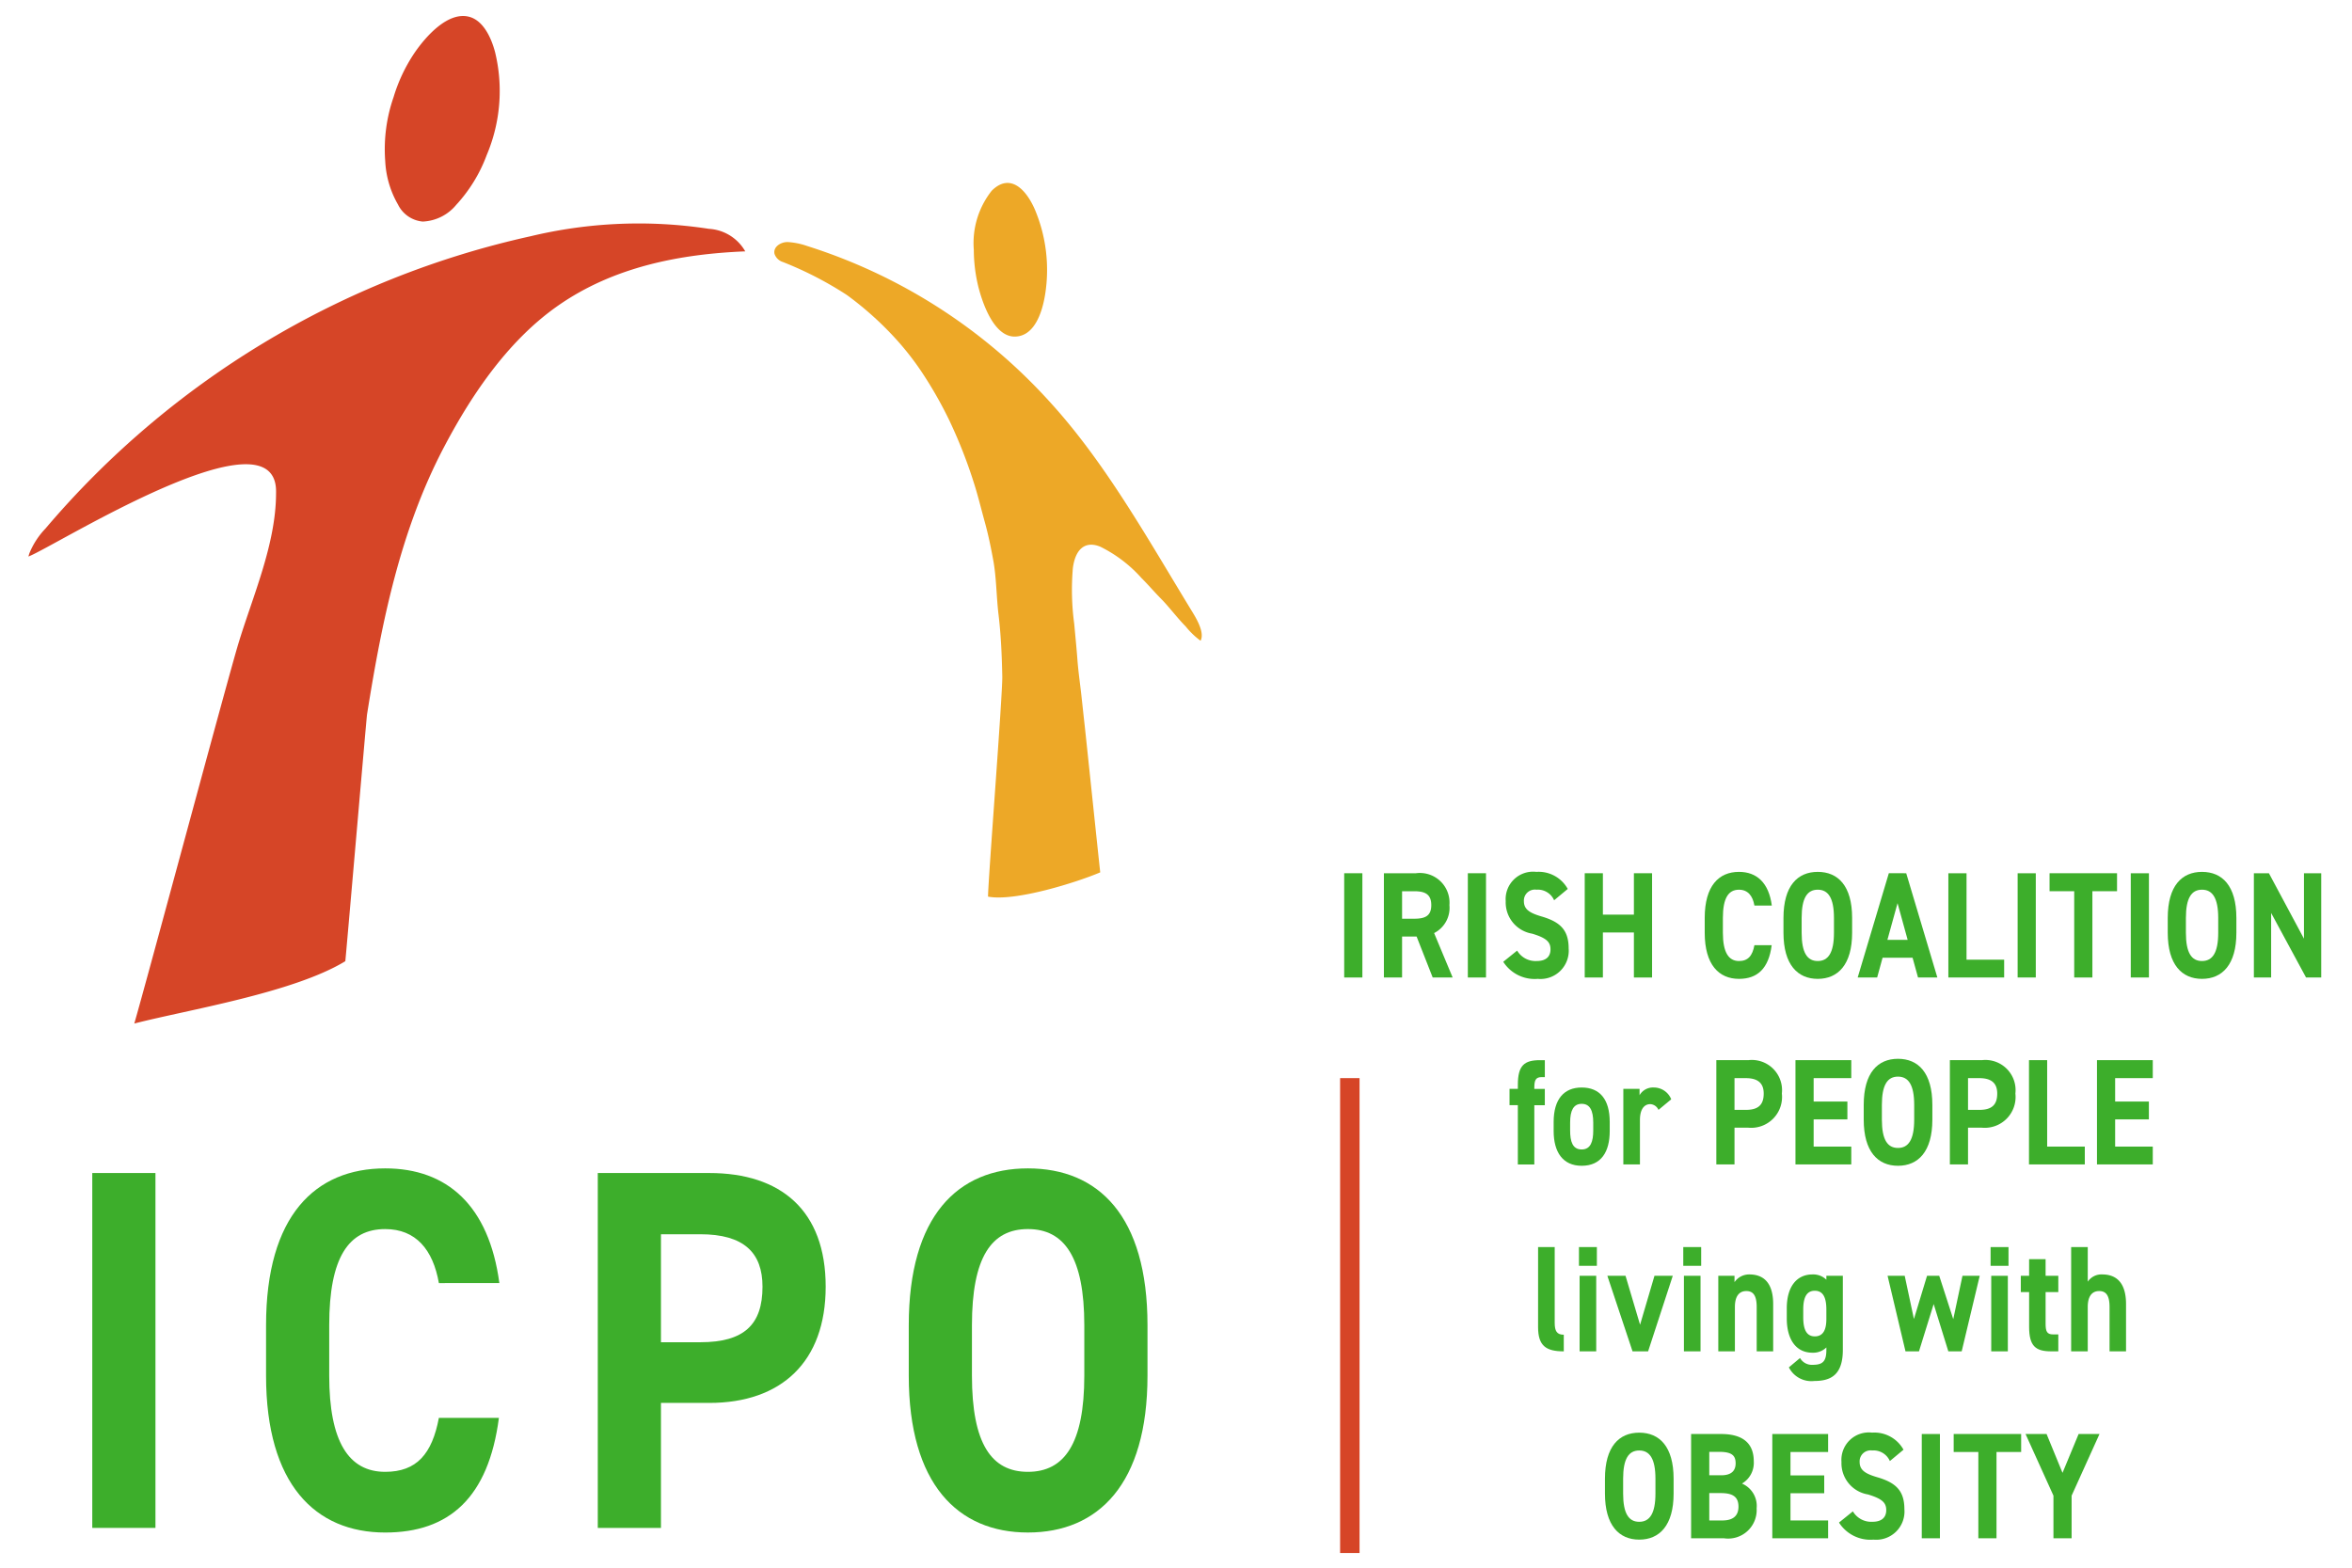 <?xml version="1.0" encoding="UTF-8"?> <svg xmlns="http://www.w3.org/2000/svg" id="Layer_1" data-name="Layer 1" width="150" height="100" viewBox="0 0 150 100" preserveAspectRatio="xMidYMid meet"><defs><style>.cls-1{fill:#3dae2b;}.cls-2{fill:#d64527;}.cls-3{fill:#eda827;}</style></defs><path class="cls-1" d="M86.886,62.353H85.727V55.702h1.159Z"></path><path class="cls-1" d="M91.371,62.353l-1.026-2.612h-.927V62.353H88.259V55.702h2.044a1.891,1.891,0,0,1,2.135,2.034,1.803,1.803,0,0,1-.977,1.783l1.183,2.834Zm-1.175-3.75c.687,0,1.084-.173,1.084-.867s-.397-.886-1.084-.886h-.778v1.754Z"></path><path class="cls-1" d="M94.771,62.353H93.612V55.702h1.159Z"></path><path class="cls-1" d="M99.115,57.427a1.132,1.132,0,0,0-1.125-.675.702.702,0,0,0-.803.733c0,.52.364.752,1.125.974,1.192.347,1.73.867,1.73,2.043a1.802,1.802,0,0,1-1.97,1.938,2.376,2.376,0,0,1-2.201-1.089l.885-.714a1.36,1.36,0,0,0,1.242.665c.662,0,.885-.337.885-.742,0-.463-.24-.723-1.167-1.003a2.018,2.018,0,0,1-1.688-2.072,1.749,1.749,0,0,1,1.953-1.87,2.122,2.122,0,0,1,2.003,1.089Z"></path><path class="cls-1" d="M102.225,58.343h1.978V55.702h1.159v6.651h-1.159V59.481h-1.978V62.353H101.067V55.702h1.158Z"></path><path class="cls-1" d="M111.889,57.765c-.107-.626-.422-1.012-.985-1.012-.67,0-1.026.53-1.026,1.803V59.5c0,1.234.356,1.802,1.026,1.802.579,0,.861-.337.985-1.012h1.101c-.191,1.494-.911,2.15-2.086,2.15-1.283,0-2.185-.906-2.185-2.94v-.945c0-2.053.902-2.94,2.185-2.94,1.134,0,1.903.694,2.094,2.149Z"></path><path class="cls-1" d="M115.927,62.44c-1.283,0-2.185-.906-2.185-2.94v-.945c0-2.053.902-2.94,2.185-2.94,1.291,0,2.193.886,2.193,2.94V59.5C118.12,61.533,117.218,62.44,115.927,62.44Zm-1.026-2.94c0,1.272.356,1.802,1.026,1.802s1.035-.53,1.035-1.802v-.945c0-1.272-.364-1.803-1.035-1.803s-1.026.53-1.026,1.803Z"></path><path class="cls-1" d="M118.475,62.353l1.986-6.651H121.57l1.986,6.651h-1.233l-.348-1.263h-1.912l-.347,1.263Zm1.895-2.4h1.292l-.645-2.342Z"></path><path class="cls-1" d="M125.416,61.215h2.4V62.353H124.258V55.702h1.159Z"></path><path class="cls-1" d="M129.834,62.353h-1.158V55.702h1.158Z"></path><path class="cls-1" d="M135.015,55.702v1.147h-1.572V62.353h-1.159V56.849h-1.572V55.702Z"></path><path class="cls-1" d="M137.049,62.353h-1.158V55.702h1.158Z"></path><path class="cls-1" d="M140.433,62.44c-1.283,0-2.184-.906-2.184-2.94v-.945c0-2.053.902-2.94,2.184-2.94,1.291,0,2.193.886,2.193,2.94V59.5C142.627,61.533,141.724,62.44,140.433,62.44Zm-1.026-2.94c0,1.272.356,1.802,1.026,1.802s1.035-.53,1.035-1.802v-.945c0-1.272-.365-1.803-1.035-1.803s-1.026.53-1.026,1.803Z"></path><path class="cls-1" d="M148.037,55.702v6.651h-.968l-2.226-4.116V62.353h-1.101V55.702h.959l2.235,4.174V55.702Z"></path><path class="cls-1" d="M96.802,69.457v-.26c0-1.243.414-1.571,1.415-1.571h.306v1.08h-.199c-.389,0-.472.203-.472.685v.067h.67v1.041h-.67v3.779h-1.051V70.498h-.53V69.457Z"></path><path class="cls-1" d="M102.661,72.146c0,1.321-.538,2.217-1.788,2.217-1.2,0-1.788-.868-1.788-2.217v-.578c0-1.446.654-2.198,1.788-2.198,1.15,0,1.788.752,1.788,2.198Zm-1.051-.038v-.502c0-.771-.215-1.195-.737-1.195s-.737.424-.737,1.195v.502c0,.694.149,1.214.737,1.214C101.452,73.322,101.61,72.802,101.61,72.108Z"></path><path class="cls-1" d="M105.771,70.797a.608.608,0,0,0-.521-.366c-.397,0-.662.337-.662,1.012v2.834h-1.059V69.457h1.034v.405a.986.986,0,0,1,.902-.492,1.193,1.193,0,0,1,1.118.752Z"></path><path class="cls-1" d="M110.619,71.934v2.342h-1.159v-6.651h2.044a1.927,1.927,0,0,1,2.135,2.13,1.968,1.968,0,0,1-2.135,2.179Zm.72-1.137c.803,0,1.142-.328,1.142-1.041,0-.636-.339-.983-1.142-.983h-.72v2.024Z"></path><path class="cls-1" d="M118.066,67.625v1.147h-2.4v1.494h2.152V71.404h-2.152v1.735h2.4v1.137h-3.559v-6.651Z"></path><path class="cls-1" d="M121.044,74.363c-1.283,0-2.184-.906-2.184-2.94v-.944c0-2.053.901-2.94,2.184-2.94,1.291,0,2.193.886,2.193,2.94v.944C123.237,73.457,122.335,74.363,121.044,74.363Zm-1.026-2.94c0,1.273.356,1.803,1.026,1.803s1.035-.53,1.035-1.803v-.944c0-1.272-.364-1.803-1.035-1.803s-1.026.53-1.026,1.803Z"></path><path class="cls-1" d="M125.512,71.934v2.342h-1.158v-6.651h2.044a1.927,1.927,0,0,1,2.135,2.13,1.968,1.968,0,0,1-2.135,2.179Zm.72-1.137c.802,0,1.142-.328,1.142-1.041,0-.636-.339-.983-1.142-.983h-.72v2.024Z"></path><path class="cls-1" d="M130.559,73.139h2.4v1.137H129.4v-6.651h1.159Z"></path><path class="cls-1" d="M137.294,67.625v1.147h-2.4v1.494h2.152V71.404h-2.152v1.735h2.4v1.137h-3.558v-6.651Z"></path><path class="cls-1" d="M98.093,79.549h1.059v4.829c0,.521.132.762.579.762V86.2c-1.117,0-1.639-.337-1.639-1.542Z"></path><path class="cls-1" d="M100.699,79.549h1.142v1.195h-1.142Zm.042,1.832H101.8V86.2H100.74Z"></path><path class="cls-1" d="M106.682,81.381,105.109,86.2h-.993l-1.606-4.819h1.159l.927,3.123.919-3.123Z"></path><path class="cls-1" d="M107.351,79.549h1.142v1.195h-1.142Zm.042,1.832h1.059V86.2h-1.059Z"></path><path class="cls-1" d="M109.585,81.381h1.034v.405a1.133,1.133,0,0,1,.952-.492c.836,0,1.514.463,1.514,1.889V86.2h-1.051V83.376c0-.752-.232-1.022-.662-1.022-.488,0-.728.376-.728,1.012V86.2h-1.059Z"></path><path class="cls-1" d="M116.477,81.381h1.051v4.723c0,1.61-.777,1.986-1.82,1.986a1.61,1.61,0,0,1-1.622-.868l.712-.597a.865.865,0,0,0,.811.434c.629,0,.869-.212.869-.954V85.95a1.197,1.197,0,0,1-.886.337c-1.084,0-1.639-.896-1.639-2.179v-.655c0-1.407.654-2.159,1.639-2.159a1.197,1.197,0,0,1,.886.337Zm0,2.757V83.53c0-.771-.215-1.195-.737-1.195s-.737.424-.737,1.195v.501c0,.694.166,1.214.737,1.214C116.303,85.246,116.477,84.774,116.477,84.137Z"></path><path class="cls-1" d="M122.384,86.2h-.86l-1.143-4.819h1.093l.588,2.757.836-2.757h.778l.894,2.766.588-2.766h1.1l-1.15,4.819h-.852l-.935-3.017Z"></path><path class="cls-1" d="M126.951,79.549h1.142v1.195h-1.142Zm.041,1.832h1.059V86.2h-1.059Z"></path><path class="cls-1" d="M128.878,81.381h.53V80.32h1.051v1.06h.811v1.041h-.811v2.015c0,.482.082.684.472.684h.339V86.2h-.447c-1.001,0-1.415-.328-1.415-1.571V82.421h-.53Z"></path><path class="cls-1" d="M132.089,79.549h1.059v2.208a1.048,1.048,0,0,1,.927-.463c.836,0,1.514.463,1.514,1.889V86.2h-1.051V83.376c0-.752-.232-1.022-.662-1.022-.488,0-.729.376-.729,1.012V86.2h-1.059Z"></path><path class="cls-1" d="M104.542,98.21c-1.283,0-2.185-.905-2.185-2.939v-.945c0-2.053.902-2.939,2.185-2.939,1.291,0,2.193.886,2.193,2.939v.945C106.736,97.305,105.834,98.21,104.542,98.21Zm-1.026-2.939c0,1.272.356,1.802,1.026,1.802s1.035-.53,1.035-1.802v-.945c0-1.272-.364-1.802-1.035-1.802s-1.026.53-1.026,1.802Z"></path><path class="cls-1" d="M109.763,91.473c1.349,0,2.085.559,2.085,1.744a1.533,1.533,0,0,1-.753,1.417,1.548,1.548,0,0,1,.935,1.581,1.82,1.82,0,0,1-2.085,1.909h-2.094V91.473Zm-.753,2.632h.77c.637,0,.911-.289.911-.761,0-.463-.199-.733-1.035-.733H109.01Zm0,2.882h.836c.695,0,1.026-.308,1.026-.878,0-.626-.356-.868-1.134-.868H109.01Z"></path><path class="cls-1" d="M116.589,91.473V92.62h-2.4v1.494h2.152v1.137h-2.152v1.736h2.4v1.137H113.03V91.473Z"></path><path class="cls-1" d="M120.527,93.198a1.132,1.132,0,0,0-1.126-.675.702.702,0,0,0-.802.733c0,.521.364.752,1.125.974,1.192.347,1.73.867,1.73,2.043a1.801,1.801,0,0,1-1.97,1.937,2.376,2.376,0,0,1-2.201-1.089l.885-.714a1.361,1.361,0,0,0,1.242.665c.662,0,.886-.338.886-.742,0-.463-.24-.723-1.167-1.002a2.019,2.019,0,0,1-1.688-2.073,1.749,1.749,0,0,1,1.953-1.87,2.124,2.124,0,0,1,2.003,1.089Z"></path><path class="cls-1" d="M123.72,98.124H122.562V91.473H123.72Z"></path><path class="cls-1" d="M128.9,91.473V92.62h-1.572v5.504H126.17V92.62h-1.573V91.473Z"></path><path class="cls-1" d="M130.521,91.473l1.017,2.477,1.027-2.477h1.332l-1.779,3.933v2.718H130.96V95.405L129.18,91.473Z"></path><path class="cls-1" d="M9.914,97.462H5.885V74.825H9.914Z"></path><path class="cls-1" d="M27.99,81.846c-.374-2.132-1.468-3.445-3.425-3.445-2.331,0-3.569,1.805-3.569,6.135v3.215c0,4.199,1.238,6.135,3.569,6.135,2.014,0,2.993-1.148,3.425-3.444h3.828c-.662,5.085-3.166,7.315-7.252,7.315-4.461,0-7.598-3.084-7.598-10.006V84.535c0-6.987,3.137-10.006,7.598-10.006,3.943,0,6.619,2.362,7.281,7.316Z"></path><path class="cls-1" d="M42.153,89.49v7.972H38.124V74.825h7.109c4.576,0,7.425,2.395,7.425,7.25,0,4.79-2.82,7.415-7.425,7.415Zm2.504-3.871c2.792,0,3.972-1.115,3.972-3.543,0-2.165-1.18-3.346-3.972-3.346h-2.504v6.889Z"></path><path class="cls-1" d="M65.555,97.756c-4.461,0-7.598-3.084-7.598-10.006V84.535c0-6.987,3.137-10.006,7.598-10.006,4.489,0,7.627,3.018,7.627,10.006v3.215C73.181,94.673,70.044,97.756,65.555,97.756ZM61.986,87.751c0,4.33,1.238,6.135,3.569,6.135s3.597-1.805,3.597-6.135V84.535c0-4.33-1.266-6.135-3.597-6.135s-3.569,1.805-3.569,6.135Z"></path><rect class="cls-2" x="85.466" y="68.771" width="1.24" height="30.293"></rect><path class="cls-3" d="M49.931,16.714a22.834,22.834,0,0,1,4.077,2.102,20.841,20.841,0,0,1,2.887,2.547,18.02,18.02,0,0,1,1.896,2.379,25.94,25.94,0,0,1,1.74,3.049,31.058,31.058,0,0,1,1.544,3.901c.281.857.491,1.743.733,2.615.219.79.384,1.593.532,2.398.211,1.144.202,2.323.34,3.486.159,1.331.214,2.613.241,3.953.024,1.153-.896,12.897-.909,14.05,1.738.333,5.71-.929,7.156-1.548-.06-.501-.937-8.899-.995-9.4-.073-.639-.139-1.279-.21-1.917-.084-.751-.194-1.499-.25-2.253-.057-.758-.134-1.514-.202-2.269a16.222,16.222,0,0,1-.088-3.571c.16-1.229.8-1.757,1.755-1.36A8.668,8.668,0,0,1,72.806,36.88c.417.414.803.87,1.216,1.288.558.565,1.036,1.226,1.595,1.79a4.954,4.954,0,0,0,.95.914c.288-.551-.323-1.509-.59-1.946-2.81-4.608-5.501-9.444-9.05-13.318a35.136,35.136,0,0,0-15.465-9.921,4.539,4.539,0,0,0-1.235-.247c-.404-.007-.929.286-.833.751A.819.819,0,0,0,49.931,16.714Z"></path><path class="cls-3" d="M64.711,21.47c1.229-.003,1.75-1.469,1.944-2.697a9.922,9.922,0,0,0-.644-5.381c-.569-1.328-1.602-2.386-2.766-1.223a5.379,5.379,0,0,0-1.14,3.76,10.065,10.065,0,0,0,.289,2.362C62.701,19.495,63.434,21.473,64.711,21.47Z"></path><path class="cls-2" d="M17.605,31.463c0,3.252-1.516,6.64-2.418,9.643C14.454,43.549,9.282,62.841,8.564,65.29c3.314-.859,10.143-1.953,13.458-3.977.038-.253,1.346-15.489,1.386-15.741.947-5.949,2.129-11.764,4.914-17.062,1.877-3.571,4.222-6.892,7.282-9.023,3.565-2.483,7.793-3.284,11.925-3.453a2.856,2.856,0,0,0-2.315-1.437,29.558,29.558,0,0,0-11.384.475A56.59,56.59,0,0,0,2.902,33.713a5.012,5.012,0,0,0-1.023,1.57q-.037.106-.066.217C3.465,34.877,17.795,25.804,17.605,31.463Z"></path><path class="cls-2" d="M25.383,13.048a1.946,1.946,0,0,0,1.579,1.085,2.931,2.931,0,0,0,2.139-1.072A9.597,9.597,0,0,0,31.04,9.892a10.488,10.488,0,0,0,.534-6.564c-.26-.988-.778-2.011-1.627-2.25l-.022-.006c-1.332-.353-2.743,1.205-3.504,2.322a10.426,10.426,0,0,0-1.318,2.793,10.137,10.137,0,0,0-.536,4.081A6.141,6.141,0,0,0,25.383,13.048Z"></path></svg> 